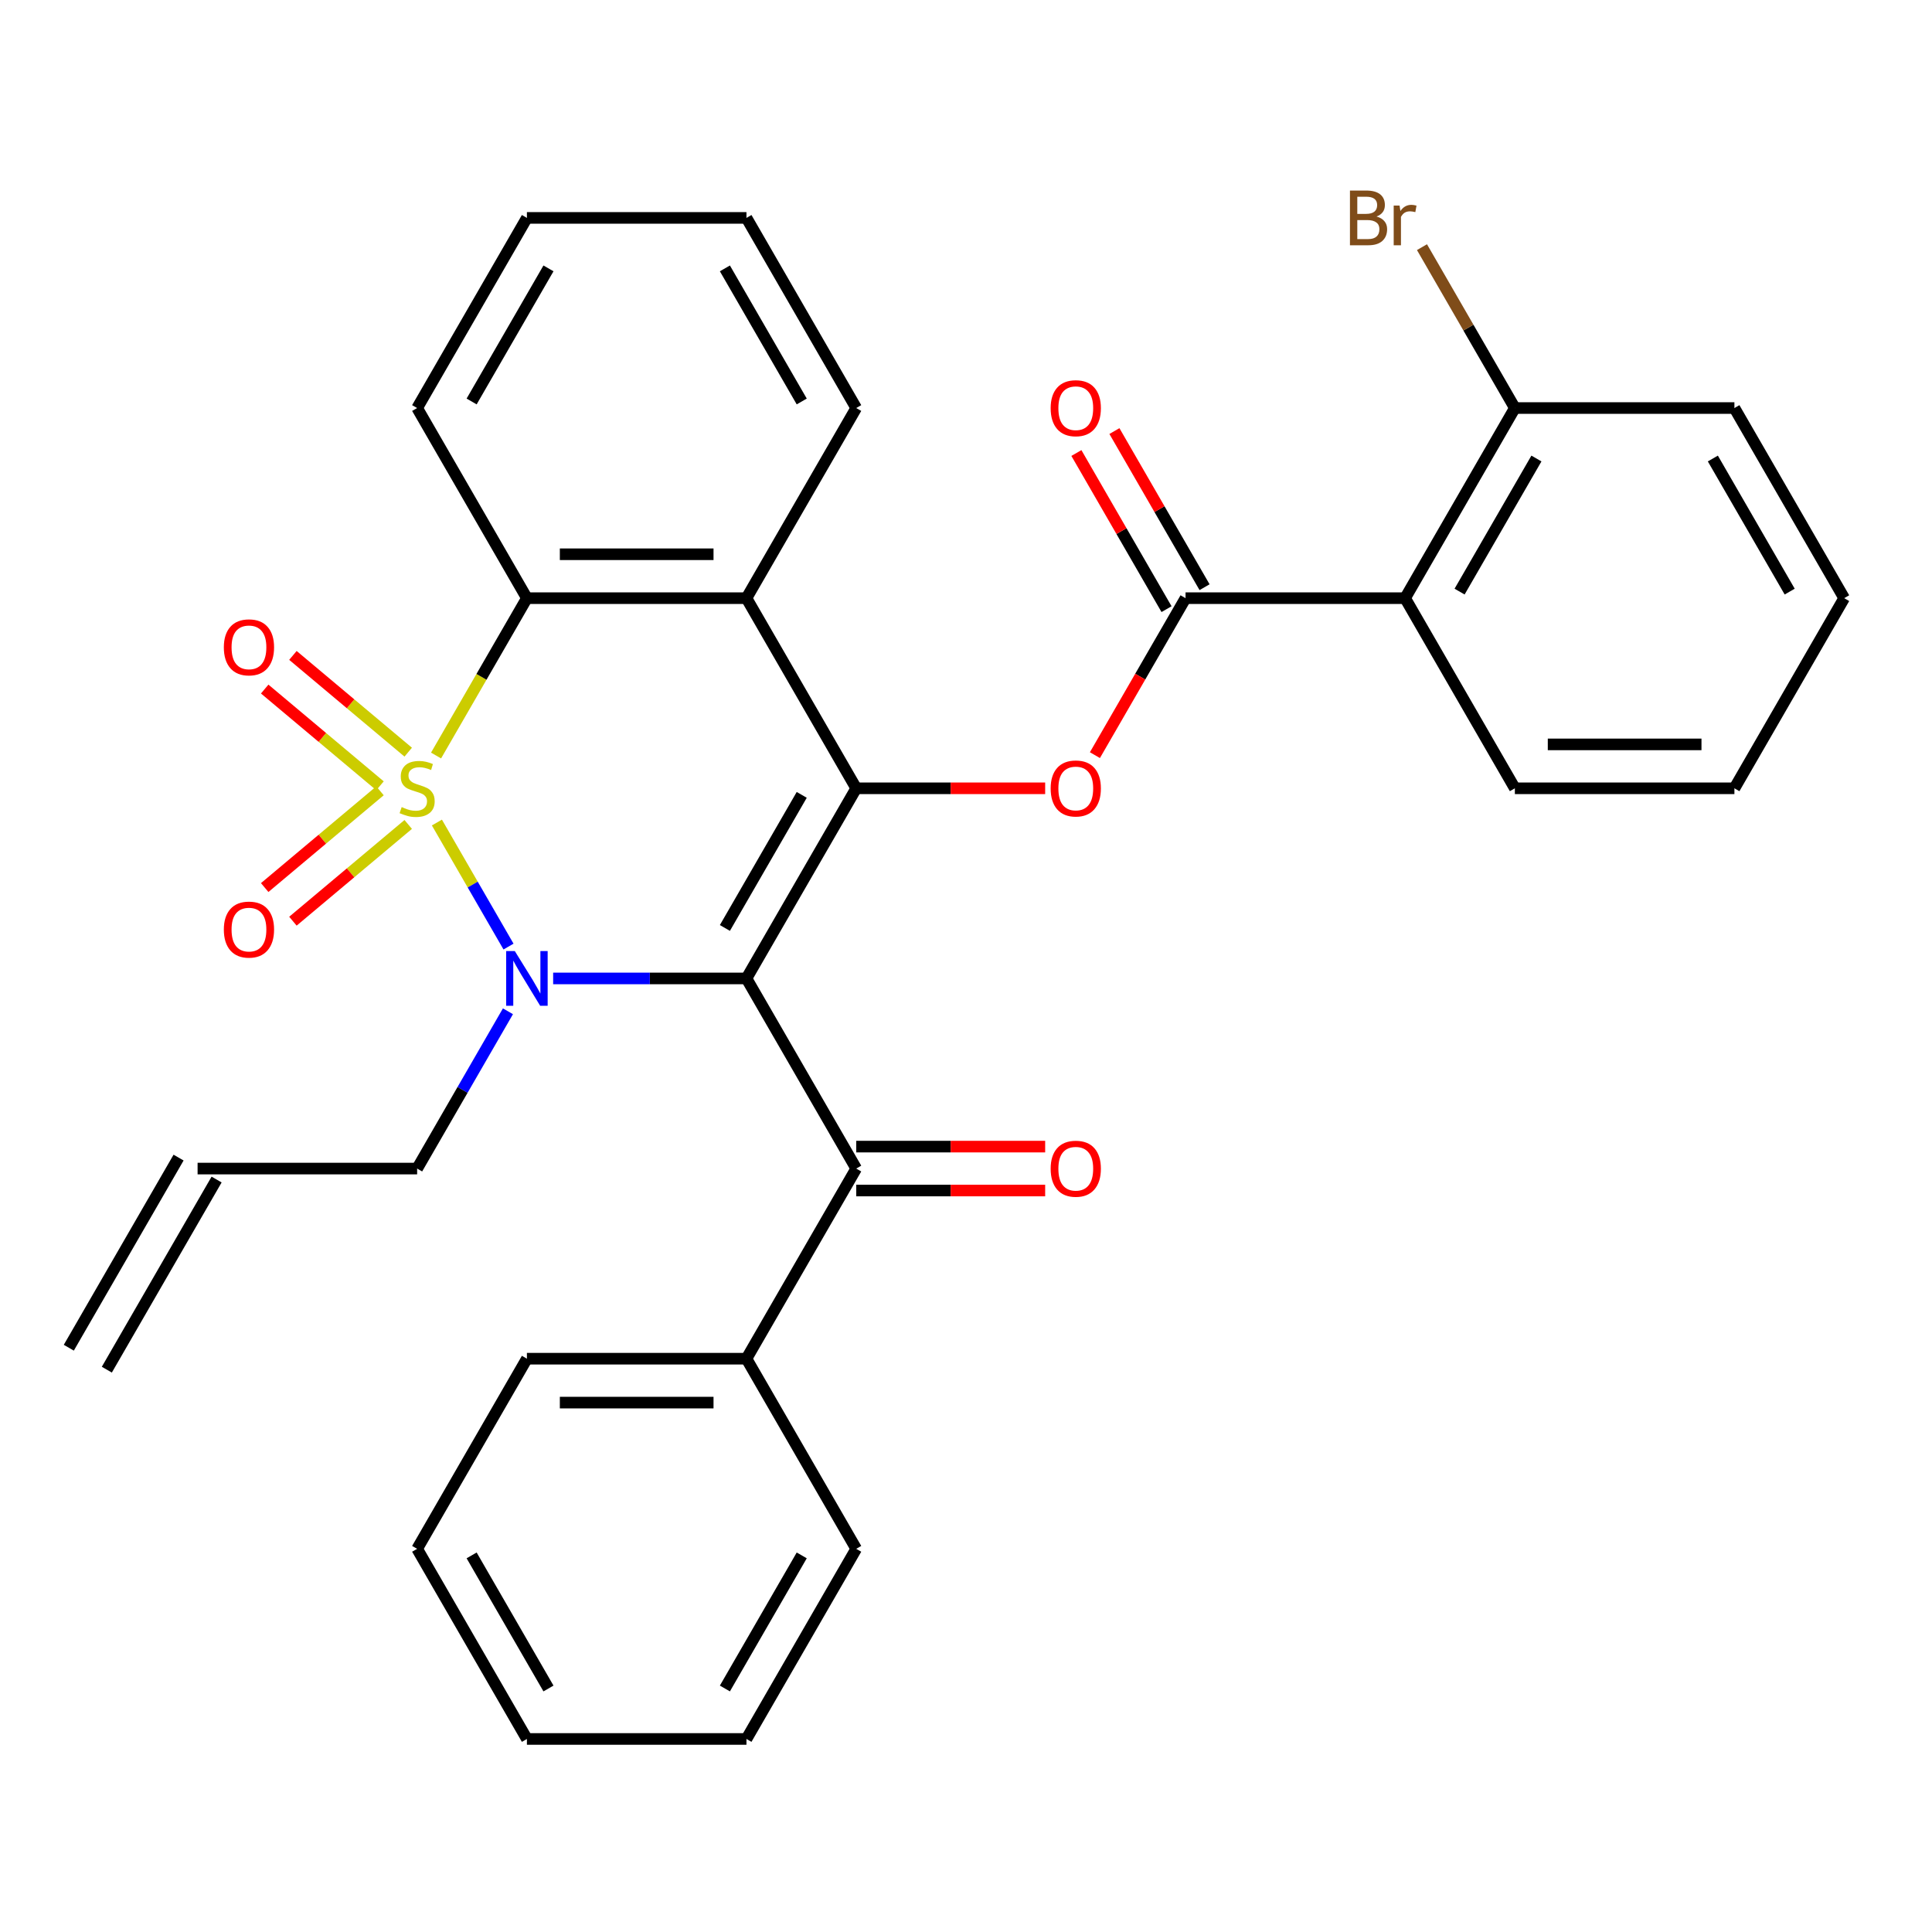 <?xml version='1.0' encoding='iso-8859-1'?>
<svg version='1.1' baseProfile='full'
              xmlns='http://www.w3.org/2000/svg'
                      xmlns:rdkit='http://www.rdkit.org/xml'
                      xmlns:xlink='http://www.w3.org/1999/xlink'
                  xml:space='preserve'
width='1000px' height='1000px' viewBox='0 0 1000 1000'>
<!-- END OF HEADER -->
<rect style='opacity:1.0;fill:#FFFFFF;stroke:none' width='1000' height='1000' x='0' y='0'> </rect>
<path class='bond-1' d='M 226.14,425.745 L 244.674,457.846' style='fill:none;fill-rule:evenodd;stroke:#CCCC00;stroke-width:6px;stroke-linecap:butt;stroke-linejoin:miter;stroke-opacity:1' />
<path class='bond-1' d='M 244.674,457.846 L 263.207,489.947' style='fill:none;fill-rule:evenodd;stroke:#0000FF;stroke-width:6px;stroke-linecap:butt;stroke-linejoin:miter;stroke-opacity:1' />
<path class='bond-3' d='M 225.701,391.063 L 249.214,350.338' style='fill:none;fill-rule:evenodd;stroke:#CCCC00;stroke-width:6px;stroke-linecap:butt;stroke-linejoin:miter;stroke-opacity:1' />
<path class='bond-3' d='M 249.214,350.338 L 272.727,309.612' style='fill:none;fill-rule:evenodd;stroke:#000000;stroke-width:6px;stroke-linecap:butt;stroke-linejoin:miter;stroke-opacity:1' />
<path class='bond-9' d='M 211.293,389.317 L 181.454,364.279' style='fill:none;fill-rule:evenodd;stroke:#CCCC00;stroke-width:6px;stroke-linecap:butt;stroke-linejoin:miter;stroke-opacity:1' />
<path class='bond-9' d='M 181.454,364.279 L 151.615,339.241' style='fill:none;fill-rule:evenodd;stroke:#FF0000;stroke-width:6px;stroke-linecap:butt;stroke-linejoin:miter;stroke-opacity:1' />
<path class='bond-9' d='M 196.684,406.727 L 166.845,381.689' style='fill:none;fill-rule:evenodd;stroke:#CCCC00;stroke-width:6px;stroke-linecap:butt;stroke-linejoin:miter;stroke-opacity:1' />
<path class='bond-9' d='M 166.845,381.689 L 137.006,356.651' style='fill:none;fill-rule:evenodd;stroke:#FF0000;stroke-width:6px;stroke-linecap:butt;stroke-linejoin:miter;stroke-opacity:1' />
<path class='bond-10' d='M 196.684,409.322 L 166.845,434.36' style='fill:none;fill-rule:evenodd;stroke:#CCCC00;stroke-width:6px;stroke-linecap:butt;stroke-linejoin:miter;stroke-opacity:1' />
<path class='bond-10' d='M 166.845,434.36 L 137.006,459.398' style='fill:none;fill-rule:evenodd;stroke:#FF0000;stroke-width:6px;stroke-linecap:butt;stroke-linejoin:miter;stroke-opacity:1' />
<path class='bond-10' d='M 211.293,426.732 L 181.454,451.77' style='fill:none;fill-rule:evenodd;stroke:#CCCC00;stroke-width:6px;stroke-linecap:butt;stroke-linejoin:miter;stroke-opacity:1' />
<path class='bond-10' d='M 181.454,451.77 L 151.615,476.808' style='fill:none;fill-rule:evenodd;stroke:#FF0000;stroke-width:6px;stroke-linecap:butt;stroke-linejoin:miter;stroke-opacity:1' />
<path class='bond-0' d='M 386.364,506.436 L 336.336,506.436' style='fill:none;fill-rule:evenodd;stroke:#000000;stroke-width:6px;stroke-linecap:butt;stroke-linejoin:miter;stroke-opacity:1' />
<path class='bond-0' d='M 336.336,506.436 L 286.308,506.436' style='fill:none;fill-rule:evenodd;stroke:#0000FF;stroke-width:6px;stroke-linecap:butt;stroke-linejoin:miter;stroke-opacity:1' />
<path class='bond-7' d='M 386.364,506.436 L 443.182,604.848' style='fill:none;fill-rule:evenodd;stroke:#000000;stroke-width:6px;stroke-linecap:butt;stroke-linejoin:miter;stroke-opacity:1' />
<path class='bond-32' d='M 386.364,506.436 L 443.182,408.024' style='fill:none;fill-rule:evenodd;stroke:#000000;stroke-width:6px;stroke-linecap:butt;stroke-linejoin:miter;stroke-opacity:1' />
<path class='bond-32' d='M 375.204,480.311 L 414.977,411.423' style='fill:none;fill-rule:evenodd;stroke:#000000;stroke-width:6px;stroke-linecap:butt;stroke-linejoin:miter;stroke-opacity:1' />
<path class='bond-15' d='M 262.912,523.437 L 239.41,564.143' style='fill:none;fill-rule:evenodd;stroke:#0000FF;stroke-width:6px;stroke-linecap:butt;stroke-linejoin:miter;stroke-opacity:1' />
<path class='bond-15' d='M 239.41,564.143 L 215.909,604.848' style='fill:none;fill-rule:evenodd;stroke:#000000;stroke-width:6px;stroke-linecap:butt;stroke-linejoin:miter;stroke-opacity:1' />
<path class='bond-2' d='M 443.182,408.024 L 386.364,309.612' style='fill:none;fill-rule:evenodd;stroke:#000000;stroke-width:6px;stroke-linecap:butt;stroke-linejoin:miter;stroke-opacity:1' />
<path class='bond-6' d='M 443.182,408.024 L 492.08,408.024' style='fill:none;fill-rule:evenodd;stroke:#000000;stroke-width:6px;stroke-linecap:butt;stroke-linejoin:miter;stroke-opacity:1' />
<path class='bond-6' d='M 492.08,408.024 L 540.977,408.024' style='fill:none;fill-rule:evenodd;stroke:#FF0000;stroke-width:6px;stroke-linecap:butt;stroke-linejoin:miter;stroke-opacity:1' />
<path class='bond-4' d='M 272.727,309.612 L 386.364,309.612' style='fill:none;fill-rule:evenodd;stroke:#000000;stroke-width:6px;stroke-linecap:butt;stroke-linejoin:miter;stroke-opacity:1' />
<path class='bond-4' d='M 289.773,286.885 L 369.318,286.885' style='fill:none;fill-rule:evenodd;stroke:#000000;stroke-width:6px;stroke-linecap:butt;stroke-linejoin:miter;stroke-opacity:1' />
<path class='bond-20' d='M 272.727,309.612 L 215.909,211.2' style='fill:none;fill-rule:evenodd;stroke:#000000;stroke-width:6px;stroke-linecap:butt;stroke-linejoin:miter;stroke-opacity:1' />
<path class='bond-19' d='M 386.364,309.612 L 443.182,211.2' style='fill:none;fill-rule:evenodd;stroke:#000000;stroke-width:6px;stroke-linecap:butt;stroke-linejoin:miter;stroke-opacity:1' />
<path class='bond-5' d='M 613.636,309.612 L 590.181,350.238' style='fill:none;fill-rule:evenodd;stroke:#000000;stroke-width:6px;stroke-linecap:butt;stroke-linejoin:miter;stroke-opacity:1' />
<path class='bond-5' d='M 590.181,350.238 L 566.726,390.863' style='fill:none;fill-rule:evenodd;stroke:#FF0000;stroke-width:6px;stroke-linecap:butt;stroke-linejoin:miter;stroke-opacity:1' />
<path class='bond-8' d='M 613.636,309.612 L 727.273,309.612' style='fill:none;fill-rule:evenodd;stroke:#000000;stroke-width:6px;stroke-linecap:butt;stroke-linejoin:miter;stroke-opacity:1' />
<path class='bond-12' d='M 623.478,303.931 L 600.149,263.525' style='fill:none;fill-rule:evenodd;stroke:#000000;stroke-width:6px;stroke-linecap:butt;stroke-linejoin:miter;stroke-opacity:1' />
<path class='bond-12' d='M 600.149,263.525 L 576.821,223.12' style='fill:none;fill-rule:evenodd;stroke:#FF0000;stroke-width:6px;stroke-linecap:butt;stroke-linejoin:miter;stroke-opacity:1' />
<path class='bond-12' d='M 603.795,315.294 L 580.467,274.889' style='fill:none;fill-rule:evenodd;stroke:#000000;stroke-width:6px;stroke-linecap:butt;stroke-linejoin:miter;stroke-opacity:1' />
<path class='bond-12' d='M 580.467,274.889 L 557.139,234.483' style='fill:none;fill-rule:evenodd;stroke:#FF0000;stroke-width:6px;stroke-linecap:butt;stroke-linejoin:miter;stroke-opacity:1' />
<path class='bond-13' d='M 443.182,616.212 L 492.08,616.212' style='fill:none;fill-rule:evenodd;stroke:#000000;stroke-width:6px;stroke-linecap:butt;stroke-linejoin:miter;stroke-opacity:1' />
<path class='bond-13' d='M 492.08,616.212 L 540.977,616.212' style='fill:none;fill-rule:evenodd;stroke:#FF0000;stroke-width:6px;stroke-linecap:butt;stroke-linejoin:miter;stroke-opacity:1' />
<path class='bond-13' d='M 443.182,593.485 L 492.08,593.485' style='fill:none;fill-rule:evenodd;stroke:#000000;stroke-width:6px;stroke-linecap:butt;stroke-linejoin:miter;stroke-opacity:1' />
<path class='bond-13' d='M 492.08,593.485 L 540.977,593.485' style='fill:none;fill-rule:evenodd;stroke:#FF0000;stroke-width:6px;stroke-linecap:butt;stroke-linejoin:miter;stroke-opacity:1' />
<path class='bond-14' d='M 443.182,604.848 L 386.364,703.26' style='fill:none;fill-rule:evenodd;stroke:#000000;stroke-width:6px;stroke-linecap:butt;stroke-linejoin:miter;stroke-opacity:1' />
<path class='bond-11' d='M 727.273,309.612 L 784.091,211.2' style='fill:none;fill-rule:evenodd;stroke:#000000;stroke-width:6px;stroke-linecap:butt;stroke-linejoin:miter;stroke-opacity:1' />
<path class='bond-11' d='M 755.478,306.214 L 795.251,237.326' style='fill:none;fill-rule:evenodd;stroke:#000000;stroke-width:6px;stroke-linecap:butt;stroke-linejoin:miter;stroke-opacity:1' />
<path class='bond-21' d='M 727.273,309.612 L 784.091,408.024' style='fill:none;fill-rule:evenodd;stroke:#000000;stroke-width:6px;stroke-linecap:butt;stroke-linejoin:miter;stroke-opacity:1' />
<path class='bond-18' d='M 784.091,211.2 L 760.052,169.564' style='fill:none;fill-rule:evenodd;stroke:#000000;stroke-width:6px;stroke-linecap:butt;stroke-linejoin:miter;stroke-opacity:1' />
<path class='bond-18' d='M 760.052,169.564 L 736.014,127.928' style='fill:none;fill-rule:evenodd;stroke:#7F4C19;stroke-width:6px;stroke-linecap:butt;stroke-linejoin:miter;stroke-opacity:1' />
<path class='bond-22' d='M 784.091,211.2 L 897.727,211.2' style='fill:none;fill-rule:evenodd;stroke:#000000;stroke-width:6px;stroke-linecap:butt;stroke-linejoin:miter;stroke-opacity:1' />
<path class='bond-23' d='M 386.364,703.26 L 272.727,703.26' style='fill:none;fill-rule:evenodd;stroke:#000000;stroke-width:6px;stroke-linecap:butt;stroke-linejoin:miter;stroke-opacity:1' />
<path class='bond-23' d='M 369.318,725.988 L 289.773,725.988' style='fill:none;fill-rule:evenodd;stroke:#000000;stroke-width:6px;stroke-linecap:butt;stroke-linejoin:miter;stroke-opacity:1' />
<path class='bond-24' d='M 386.364,703.26 L 443.182,801.672' style='fill:none;fill-rule:evenodd;stroke:#000000;stroke-width:6px;stroke-linecap:butt;stroke-linejoin:miter;stroke-opacity:1' />
<path class='bond-16' d='M 215.909,604.848 L 102.273,604.848' style='fill:none;fill-rule:evenodd;stroke:#000000;stroke-width:6px;stroke-linecap:butt;stroke-linejoin:miter;stroke-opacity:1' />
<path class='bond-17' d='M 92.431,599.167 L 35.613,697.579' style='fill:none;fill-rule:evenodd;stroke:#000000;stroke-width:6px;stroke-linecap:butt;stroke-linejoin:miter;stroke-opacity:1' />
<path class='bond-17' d='M 112.114,610.53 L 55.296,708.942' style='fill:none;fill-rule:evenodd;stroke:#000000;stroke-width:6px;stroke-linecap:butt;stroke-linejoin:miter;stroke-opacity:1' />
<path class='bond-33' d='M 443.182,211.2 L 386.364,112.788' style='fill:none;fill-rule:evenodd;stroke:#000000;stroke-width:6px;stroke-linecap:butt;stroke-linejoin:miter;stroke-opacity:1' />
<path class='bond-33' d='M 414.977,207.802 L 375.204,138.914' style='fill:none;fill-rule:evenodd;stroke:#000000;stroke-width:6px;stroke-linecap:butt;stroke-linejoin:miter;stroke-opacity:1' />
<path class='bond-27' d='M 215.909,211.2 L 272.727,112.788' style='fill:none;fill-rule:evenodd;stroke:#000000;stroke-width:6px;stroke-linecap:butt;stroke-linejoin:miter;stroke-opacity:1' />
<path class='bond-27' d='M 244.114,207.802 L 283.887,138.914' style='fill:none;fill-rule:evenodd;stroke:#000000;stroke-width:6px;stroke-linecap:butt;stroke-linejoin:miter;stroke-opacity:1' />
<path class='bond-26' d='M 784.091,408.024 L 897.727,408.024' style='fill:none;fill-rule:evenodd;stroke:#000000;stroke-width:6px;stroke-linecap:butt;stroke-linejoin:miter;stroke-opacity:1' />
<path class='bond-26' d='M 801.136,385.297 L 880.682,385.297' style='fill:none;fill-rule:evenodd;stroke:#000000;stroke-width:6px;stroke-linecap:butt;stroke-linejoin:miter;stroke-opacity:1' />
<path class='bond-35' d='M 897.727,211.2 L 954.545,309.612' style='fill:none;fill-rule:evenodd;stroke:#000000;stroke-width:6px;stroke-linecap:butt;stroke-linejoin:miter;stroke-opacity:1' />
<path class='bond-35' d='M 886.568,237.326 L 926.34,306.214' style='fill:none;fill-rule:evenodd;stroke:#000000;stroke-width:6px;stroke-linecap:butt;stroke-linejoin:miter;stroke-opacity:1' />
<path class='bond-30' d='M 272.727,703.26 L 215.909,801.672' style='fill:none;fill-rule:evenodd;stroke:#000000;stroke-width:6px;stroke-linecap:butt;stroke-linejoin:miter;stroke-opacity:1' />
<path class='bond-28' d='M 443.182,801.672 L 386.364,900.084' style='fill:none;fill-rule:evenodd;stroke:#000000;stroke-width:6px;stroke-linecap:butt;stroke-linejoin:miter;stroke-opacity:1' />
<path class='bond-28' d='M 414.977,805.07 L 375.204,873.959' style='fill:none;fill-rule:evenodd;stroke:#000000;stroke-width:6px;stroke-linecap:butt;stroke-linejoin:miter;stroke-opacity:1' />
<path class='bond-25' d='M 386.364,112.788 L 272.727,112.788' style='fill:none;fill-rule:evenodd;stroke:#000000;stroke-width:6px;stroke-linecap:butt;stroke-linejoin:miter;stroke-opacity:1' />
<path class='bond-29' d='M 897.727,408.024 L 954.545,309.612' style='fill:none;fill-rule:evenodd;stroke:#000000;stroke-width:6px;stroke-linecap:butt;stroke-linejoin:miter;stroke-opacity:1' />
<path class='bond-31' d='M 386.364,900.084 L 272.727,900.084' style='fill:none;fill-rule:evenodd;stroke:#000000;stroke-width:6px;stroke-linecap:butt;stroke-linejoin:miter;stroke-opacity:1' />
<path class='bond-34' d='M 215.909,801.672 L 272.727,900.084' style='fill:none;fill-rule:evenodd;stroke:#000000;stroke-width:6px;stroke-linecap:butt;stroke-linejoin:miter;stroke-opacity:1' />
<path class='bond-34' d='M 244.114,805.07 L 283.887,873.959' style='fill:none;fill-rule:evenodd;stroke:#000000;stroke-width:6px;stroke-linecap:butt;stroke-linejoin:miter;stroke-opacity:1' />
<path  class='atom-0' d='M 207.909 417.744
Q 208.229 417.864, 209.549 418.424
Q 210.869 418.984, 212.309 419.344
Q 213.789 419.664, 215.229 419.664
Q 217.909 419.664, 219.469 418.384
Q 221.029 417.064, 221.029 414.784
Q 221.029 413.224, 220.229 412.264
Q 219.469 411.304, 218.269 410.784
Q 217.069 410.264, 215.069 409.664
Q 212.549 408.904, 211.029 408.184
Q 209.549 407.464, 208.469 405.944
Q 207.429 404.424, 207.429 401.864
Q 207.429 398.304, 209.829 396.104
Q 212.269 393.904, 217.069 393.904
Q 220.349 393.904, 224.069 395.464
L 223.149 398.544
Q 219.749 397.144, 217.189 397.144
Q 214.429 397.144, 212.909 398.304
Q 211.389 399.424, 211.429 401.384
Q 211.429 402.904, 212.189 403.824
Q 212.989 404.744, 214.109 405.264
Q 215.269 405.784, 217.189 406.384
Q 219.749 407.184, 221.269 407.984
Q 222.789 408.784, 223.869 410.424
Q 224.989 412.024, 224.989 414.784
Q 224.989 418.704, 222.349 420.824
Q 219.749 422.904, 215.389 422.904
Q 212.869 422.904, 210.949 422.344
Q 209.069 421.824, 206.829 420.904
L 207.909 417.744
' fill='#CCCC00'/>
<path  class='atom-2' d='M 266.467 492.276
L 275.747 507.276
Q 276.667 508.756, 278.147 511.436
Q 279.627 514.116, 279.707 514.276
L 279.707 492.276
L 283.467 492.276
L 283.467 520.596
L 279.587 520.596
L 269.627 504.196
Q 268.467 502.276, 267.227 500.076
Q 266.027 497.876, 265.667 497.196
L 265.667 520.596
L 261.987 520.596
L 261.987 492.276
L 266.467 492.276
' fill='#0000FF'/>
<path  class='atom-7' d='M 543.818 408.104
Q 543.818 401.304, 547.178 397.504
Q 550.538 393.704, 556.818 393.704
Q 563.098 393.704, 566.458 397.504
Q 569.818 401.304, 569.818 408.104
Q 569.818 414.984, 566.418 418.904
Q 563.018 422.784, 556.818 422.784
Q 550.578 422.784, 547.178 418.904
Q 543.818 415.024, 543.818 408.104
M 556.818 419.584
Q 561.138 419.584, 563.458 416.704
Q 565.818 413.784, 565.818 408.104
Q 565.818 402.544, 563.458 399.744
Q 561.138 396.904, 556.818 396.904
Q 552.498 396.904, 550.138 399.704
Q 547.818 402.504, 547.818 408.104
Q 547.818 413.824, 550.138 416.704
Q 552.498 419.584, 556.818 419.584
' fill='#FF0000'/>
<path  class='atom-10' d='M 115.859 335.06
Q 115.859 328.26, 119.219 324.46
Q 122.579 320.66, 128.859 320.66
Q 135.139 320.66, 138.499 324.46
Q 141.859 328.26, 141.859 335.06
Q 141.859 341.94, 138.459 345.86
Q 135.059 349.74, 128.859 349.74
Q 122.619 349.74, 119.219 345.86
Q 115.859 341.98, 115.859 335.06
M 128.859 346.54
Q 133.179 346.54, 135.499 343.66
Q 137.859 340.74, 137.859 335.06
Q 137.859 329.5, 135.499 326.7
Q 133.179 323.86, 128.859 323.86
Q 124.539 323.86, 122.179 326.66
Q 119.859 329.46, 119.859 335.06
Q 119.859 340.78, 122.179 343.66
Q 124.539 346.54, 128.859 346.54
' fill='#FF0000'/>
<path  class='atom-11' d='M 115.859 481.148
Q 115.859 474.348, 119.219 470.548
Q 122.579 466.748, 128.859 466.748
Q 135.139 466.748, 138.499 470.548
Q 141.859 474.348, 141.859 481.148
Q 141.859 488.028, 138.459 491.948
Q 135.059 495.828, 128.859 495.828
Q 122.619 495.828, 119.219 491.948
Q 115.859 488.068, 115.859 481.148
M 128.859 492.628
Q 133.179 492.628, 135.499 489.748
Q 137.859 486.828, 137.859 481.148
Q 137.859 475.588, 135.499 472.788
Q 133.179 469.948, 128.859 469.948
Q 124.539 469.948, 122.179 472.748
Q 119.859 475.548, 119.859 481.148
Q 119.859 486.868, 122.179 489.748
Q 124.539 492.628, 128.859 492.628
' fill='#FF0000'/>
<path  class='atom-13' d='M 543.818 211.28
Q 543.818 204.48, 547.178 200.68
Q 550.538 196.88, 556.818 196.88
Q 563.098 196.88, 566.458 200.68
Q 569.818 204.48, 569.818 211.28
Q 569.818 218.16, 566.418 222.08
Q 563.018 225.96, 556.818 225.96
Q 550.578 225.96, 547.178 222.08
Q 543.818 218.2, 543.818 211.28
M 556.818 222.76
Q 561.138 222.76, 563.458 219.88
Q 565.818 216.96, 565.818 211.28
Q 565.818 205.72, 563.458 202.92
Q 561.138 200.08, 556.818 200.08
Q 552.498 200.08, 550.138 202.88
Q 547.818 205.68, 547.818 211.28
Q 547.818 217, 550.138 219.88
Q 552.498 222.76, 556.818 222.76
' fill='#FF0000'/>
<path  class='atom-14' d='M 543.818 604.928
Q 543.818 598.128, 547.178 594.328
Q 550.538 590.528, 556.818 590.528
Q 563.098 590.528, 566.458 594.328
Q 569.818 598.128, 569.818 604.928
Q 569.818 611.808, 566.418 615.728
Q 563.018 619.608, 556.818 619.608
Q 550.578 619.608, 547.178 615.728
Q 543.818 611.848, 543.818 604.928
M 556.818 616.408
Q 561.138 616.408, 563.458 613.528
Q 565.818 610.608, 565.818 604.928
Q 565.818 599.368, 563.458 596.568
Q 561.138 593.728, 556.818 593.728
Q 552.498 593.728, 550.138 596.528
Q 547.818 599.328, 547.818 604.928
Q 547.818 610.648, 550.138 613.528
Q 552.498 616.408, 556.818 616.408
' fill='#FF0000'/>
<path  class='atom-19' d='M 712.493 112.068
Q 715.213 112.828, 716.573 114.508
Q 717.973 116.148, 717.973 118.588
Q 717.973 122.508, 715.453 124.748
Q 712.973 126.948, 708.253 126.948
L 698.733 126.948
L 698.733 98.629
L 707.093 98.629
Q 711.933 98.629, 714.373 100.588
Q 716.813 102.548, 716.813 106.148
Q 716.813 110.428, 712.493 112.068
M 702.533 101.828
L 702.533 110.708
L 707.093 110.708
Q 709.893 110.708, 711.333 109.588
Q 712.813 108.428, 712.813 106.148
Q 712.813 101.828, 707.093 101.828
L 702.533 101.828
M 708.253 123.748
Q 711.013 123.748, 712.493 122.428
Q 713.973 121.108, 713.973 118.588
Q 713.973 116.268, 712.333 115.108
Q 710.733 113.908, 707.653 113.908
L 702.533 113.908
L 702.533 123.748
L 708.253 123.748
' fill='#7F4C19'/>
<path  class='atom-19' d='M 724.413 106.388
L 724.853 109.228
Q 727.013 106.028, 730.533 106.028
Q 731.653 106.028, 733.173 106.428
L 732.573 109.788
Q 730.853 109.388, 729.893 109.388
Q 728.213 109.388, 727.093 110.068
Q 726.013 110.708, 725.133 112.268
L 725.133 126.948
L 721.373 126.948
L 721.373 106.388
L 724.413 106.388
' fill='#7F4C19'/>
</svg>

